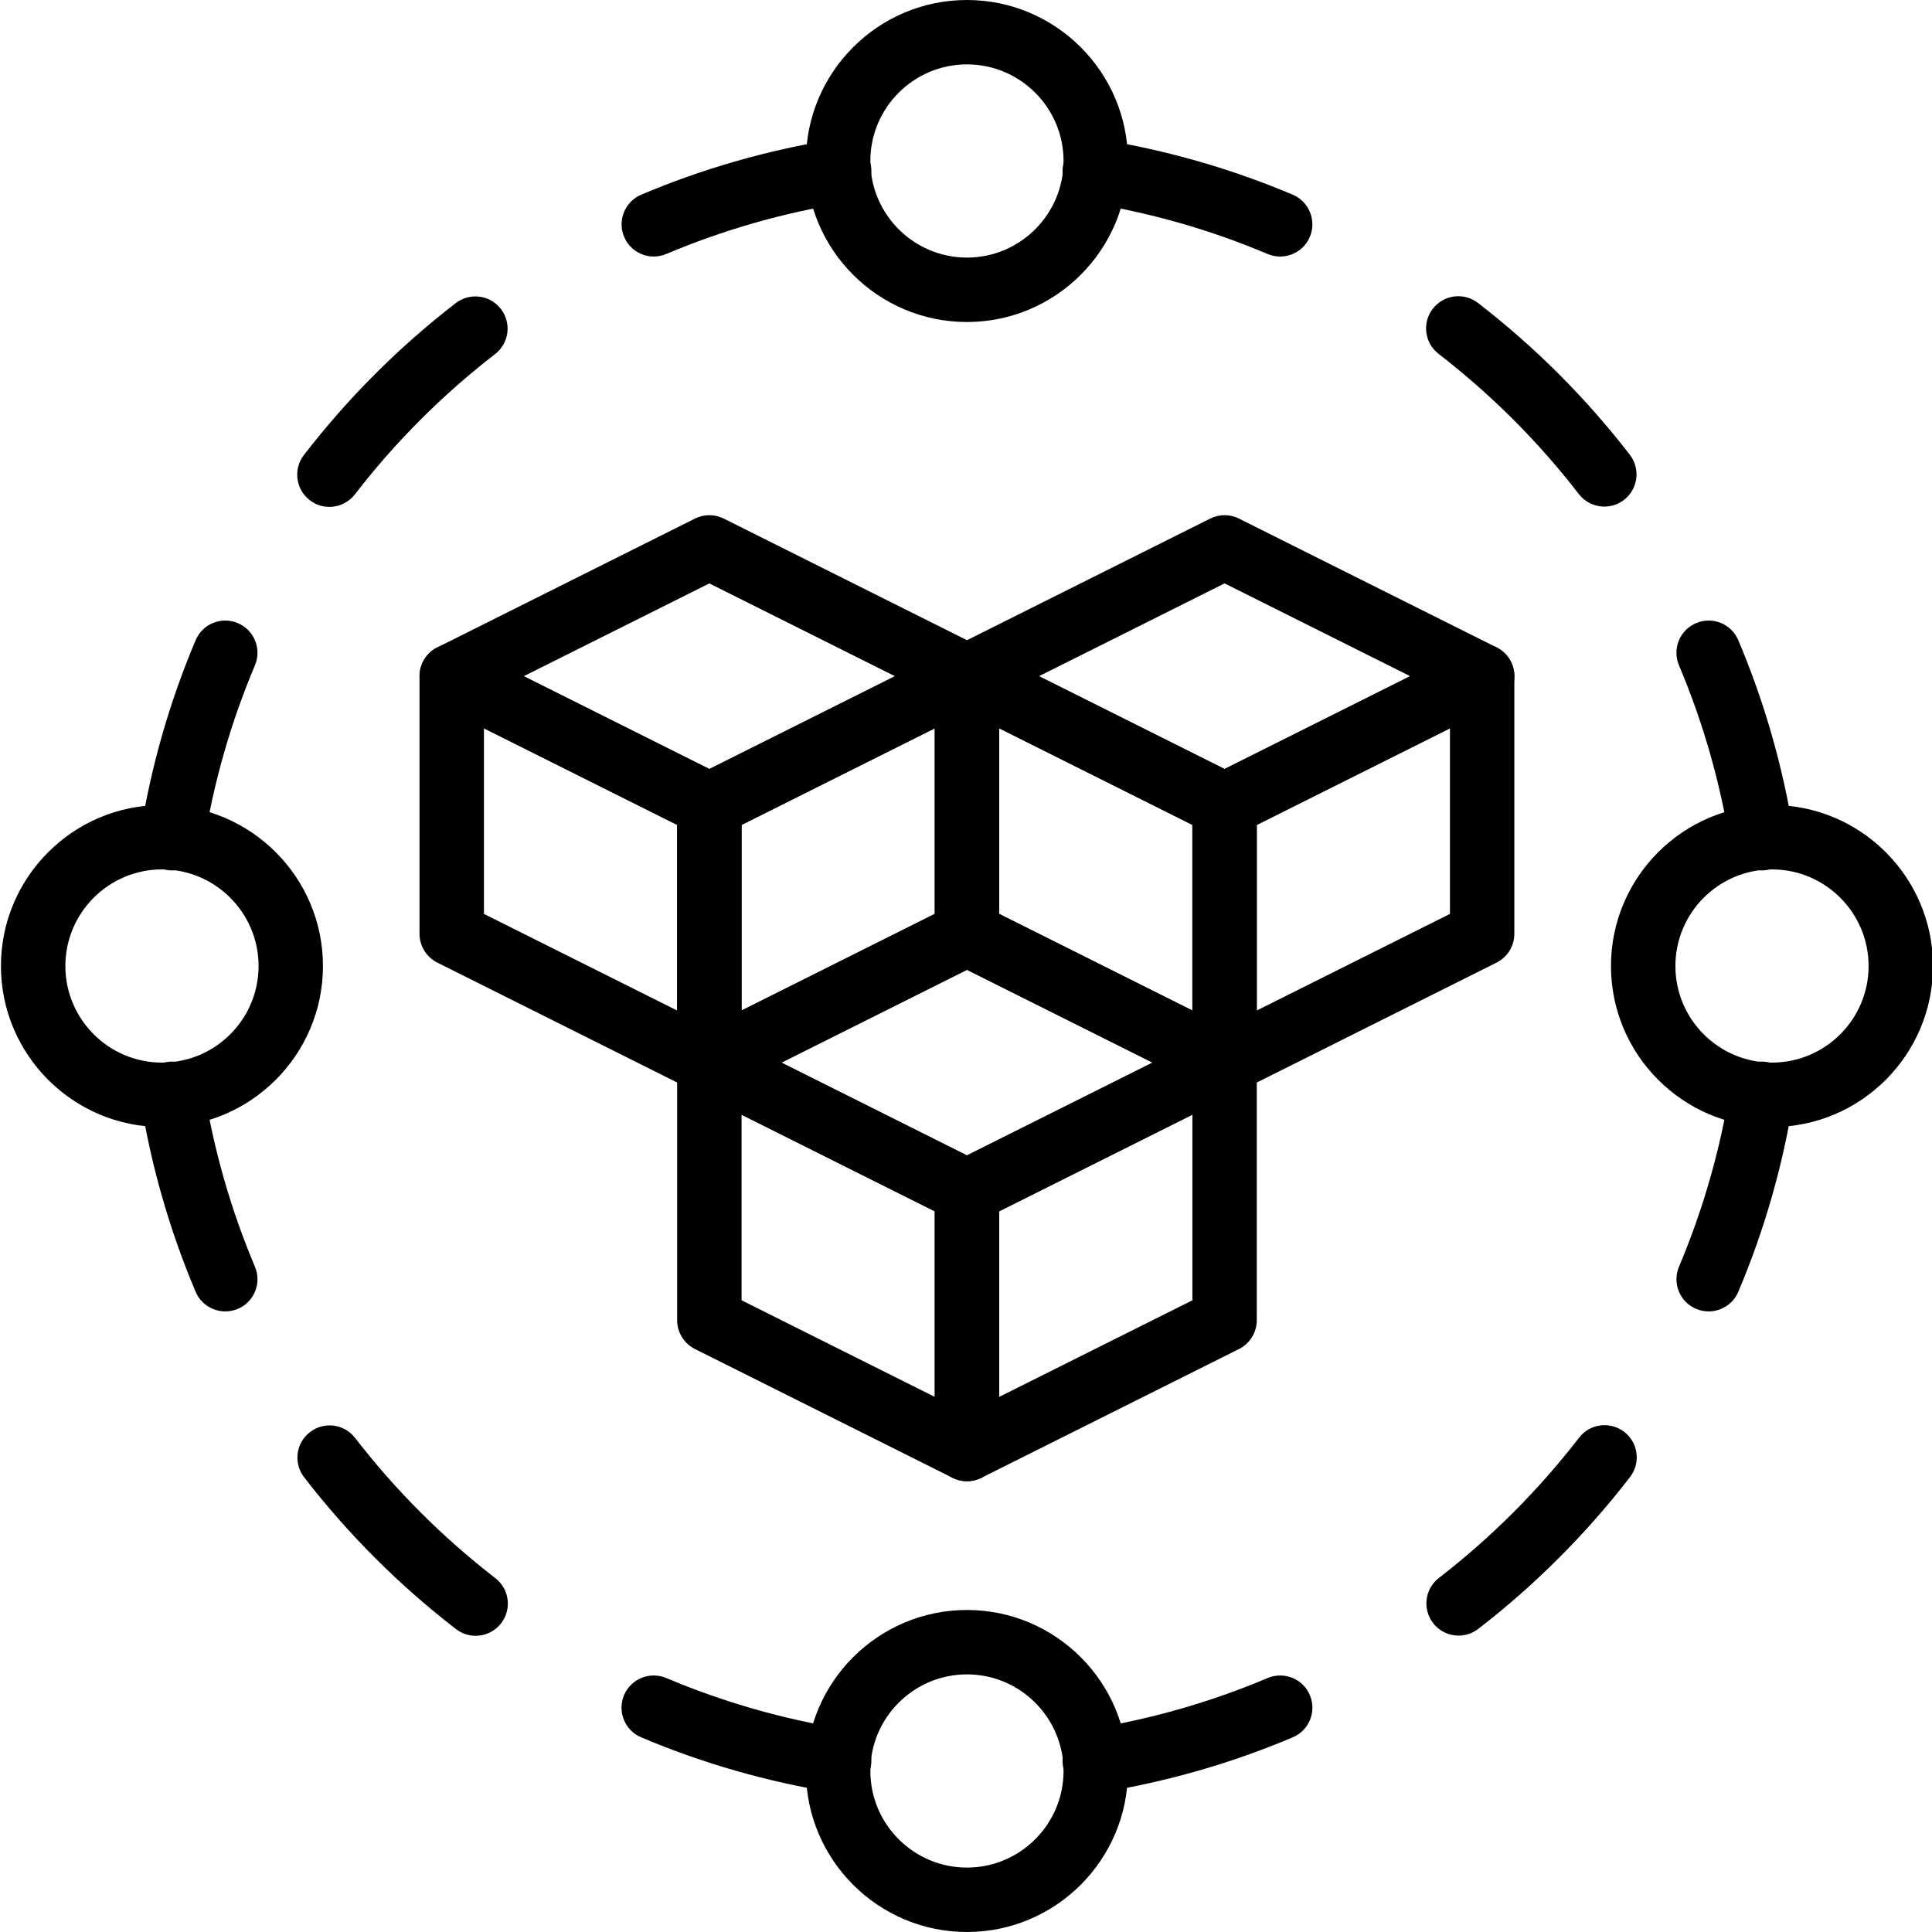 <svg width="55" height="55" viewBox="0 0 55 55" fill="none" xmlns="http://www.w3.org/2000/svg">
<g clip-path="url(#clip0_3091_2954)">
<path d="M4.611 32.084C2.083 32.084 0.027 30.028 0.027 27.5C0.027 24.973 2.083 22.917 4.611 22.917C7.138 22.917 9.194 24.973 9.194 27.5C9.194 30.028 7.138 32.084 4.611 32.084ZM4.611 24.75C3.095 24.75 1.861 25.984 1.861 27.5C1.861 29.017 3.095 30.25 4.611 30.25C6.127 30.25 7.361 29.017 7.361 27.5C7.361 25.984 6.127 24.75 4.611 24.75Z" fill="black"/>
<path d="M50.445 32.084C47.917 32.084 45.861 30.028 45.861 27.5C45.861 24.973 47.917 22.917 50.445 22.917C52.972 22.917 55.028 24.973 55.028 27.5C55.028 30.028 52.972 32.084 50.445 32.084ZM50.445 24.75C48.928 24.75 47.695 25.984 47.695 27.5C47.695 29.017 48.928 30.25 50.445 30.25C51.961 30.25 53.195 29.017 53.195 27.5C53.195 25.984 51.961 24.75 50.445 24.75Z" fill="black"/>
<path d="M27.527 55C24.999 55 22.943 52.944 22.943 50.416C22.943 47.889 24.999 45.833 27.527 45.833C30.054 45.833 32.11 47.889 32.11 50.416C32.11 52.944 30.054 55 27.527 55ZM27.527 47.666C26.011 47.666 24.777 48.9 24.777 50.416C24.777 51.932 26.011 53.166 27.527 53.166C29.043 53.166 30.277 51.932 30.277 50.416C30.277 48.9 29.043 47.666 27.527 47.666Z" fill="black"/>
<path d="M27.527 9.167C24.999 9.167 22.943 7.111 22.943 4.583C22.943 2.056 24.999 0 27.527 0C30.054 0 32.11 2.056 32.11 4.583C32.11 7.111 30.054 9.167 27.527 9.167ZM27.527 1.833C26.011 1.833 24.777 3.067 24.777 4.583C24.777 6.099 26.011 7.333 27.527 7.333C29.043 7.333 30.277 6.099 30.277 4.583C30.277 3.067 29.043 1.833 27.527 1.833Z" fill="black"/>
<path d="M50.152 24.779C49.71 24.779 49.32 24.457 49.248 24.006C48.97 22.265 48.482 20.56 47.797 18.941C47.6 18.474 47.818 17.936 48.284 17.739C48.752 17.541 49.289 17.759 49.486 18.226C50.228 19.981 50.758 21.829 51.059 23.718C51.139 24.217 50.798 24.687 50.298 24.767C50.249 24.775 50.201 24.779 50.152 24.779Z" fill="black"/>
<path d="M45.672 14.422C45.398 14.422 45.127 14.299 44.946 14.065C43.793 12.572 42.45 11.229 40.954 10.074C40.553 9.765 40.479 9.189 40.789 8.789C41.099 8.388 41.675 8.315 42.075 8.624C43.695 9.874 45.149 11.328 46.397 12.945C46.706 13.346 46.633 13.921 46.232 14.23C46.065 14.359 45.868 14.422 45.672 14.422Z" fill="black"/>
<path d="M36.444 7.303C36.324 7.303 36.203 7.28 36.087 7.231C34.468 6.546 32.763 6.057 31.02 5.779C30.521 5.699 30.18 5.229 30.26 4.728C30.339 4.228 30.811 3.887 31.309 3.968C33.199 4.27 35.045 4.8 36.801 5.542C37.267 5.739 37.486 6.277 37.288 6.744C37.14 7.093 36.801 7.303 36.444 7.303Z" fill="black"/>
<path d="M31.163 51.044C30.721 51.044 30.331 50.722 30.26 50.272C30.18 49.772 30.52 49.301 31.02 49.222C32.763 48.943 34.468 48.455 36.087 47.77C36.554 47.574 37.092 47.789 37.289 48.257C37.486 48.723 37.269 49.261 36.802 49.458C35.047 50.201 33.199 50.73 31.31 51.032C31.26 51.04 31.211 51.044 31.163 51.044Z" fill="black"/>
<path d="M41.523 46.562C41.248 46.562 40.977 46.44 40.797 46.206C40.488 45.804 40.561 45.23 40.962 44.921C42.456 43.767 43.799 42.423 44.953 40.928C45.261 40.526 45.836 40.454 46.238 40.762C46.639 41.072 46.713 41.647 46.404 42.048C45.154 43.668 43.7 45.123 42.083 46.371C41.916 46.5 41.719 46.562 41.523 46.562Z" fill="black"/>
<path d="M48.641 37.333C48.522 37.333 48.401 37.31 48.285 37.261C47.818 37.064 47.6 36.526 47.798 36.059C48.482 34.439 48.971 32.735 49.249 30.994C49.328 30.493 49.8 30.151 50.298 30.233C50.798 30.312 51.139 30.783 51.059 31.282C50.758 33.172 50.229 35.019 49.486 36.774C49.339 37.123 48.998 37.333 48.641 37.333Z" fill="black"/>
<path d="M6.413 37.333C6.056 37.333 5.717 37.123 5.569 36.774C4.826 35.019 4.297 33.171 3.996 31.282C3.916 30.783 4.256 30.312 4.757 30.233C5.252 30.151 5.728 30.493 5.806 30.994C6.085 32.735 6.573 34.44 7.257 36.059C7.455 36.526 7.237 37.064 6.771 37.261C6.653 37.309 6.532 37.333 6.413 37.333Z" fill="black"/>
<path d="M13.54 46.568C13.344 46.568 13.147 46.505 12.98 46.376C11.36 45.126 9.906 43.672 8.658 42.055C8.349 41.654 8.422 41.079 8.823 40.77C9.223 40.46 9.798 40.533 10.109 40.935C11.262 42.428 12.605 43.771 14.101 44.926C14.502 45.235 14.576 45.811 14.266 46.211C14.085 46.445 13.814 46.568 13.54 46.568Z" fill="black"/>
<path d="M23.891 51.044C23.843 51.044 23.794 51.04 23.745 51.032C21.856 50.73 20.009 50.201 18.253 49.458C17.787 49.261 17.568 48.723 17.766 48.257C17.963 47.789 18.501 47.574 18.968 47.77C20.587 48.455 22.292 48.943 24.035 49.222C24.534 49.301 24.875 49.772 24.795 50.272C24.723 50.722 24.333 51.044 23.891 51.044Z" fill="black"/>
<path d="M18.612 7.303C18.255 7.303 17.916 7.093 17.768 6.744C17.571 6.277 17.788 5.739 18.255 5.542C20.01 4.799 21.857 4.27 23.747 3.968C24.246 3.886 24.716 4.229 24.796 4.728C24.876 5.228 24.536 5.699 24.035 5.778C22.293 6.057 20.588 6.546 18.969 7.23C18.852 7.279 18.731 7.303 18.612 7.303Z" fill="black"/>
<path d="M9.377 14.43C9.182 14.43 8.985 14.367 8.818 14.239C8.416 13.929 8.343 13.353 8.652 12.953C9.901 11.333 11.355 9.878 12.973 8.63C13.374 8.321 13.948 8.393 14.259 8.795C14.568 9.196 14.495 9.771 14.094 10.08C12.6 11.234 11.257 12.578 10.103 14.073C9.922 14.307 9.651 14.43 9.377 14.43Z" fill="black"/>
<path d="M4.903 24.779C4.854 24.779 4.806 24.775 4.757 24.767C4.257 24.687 3.916 24.217 3.996 23.718C4.298 21.828 4.826 19.981 5.569 18.226C5.766 17.759 6.303 17.541 6.771 17.739C7.237 17.936 7.455 18.474 7.257 18.941C6.573 20.561 6.084 22.265 5.806 24.006C5.735 24.458 5.345 24.779 4.903 24.779Z" fill="black"/>
<path d="M20.193 31.167C20.053 31.167 19.913 31.135 19.784 31.071L12.45 27.404C12.139 27.248 11.943 26.931 11.943 26.584V19.25C11.943 18.932 12.108 18.638 12.378 18.47C12.648 18.302 12.986 18.289 13.27 18.43L20.603 22.097C20.914 22.252 21.11 22.57 21.11 22.917V30.25C21.11 30.568 20.945 30.863 20.675 31.03C20.528 31.121 20.36 31.167 20.193 31.167ZM13.777 26.017L19.277 28.767V23.483L13.777 20.733V26.017Z" fill="black"/>
<path d="M20.194 31.167C20.026 31.167 19.859 31.121 19.712 31.03C19.442 30.863 19.277 30.568 19.277 30.25V22.917C19.277 22.57 19.474 22.252 19.784 22.097L27.118 18.43C27.402 18.289 27.739 18.302 28.009 18.47C28.279 18.638 28.444 18.932 28.444 19.25V26.584C28.444 26.931 28.248 27.248 27.937 27.404L20.604 31.071C20.474 31.135 20.334 31.167 20.194 31.167ZM21.111 23.483V28.767L26.611 26.017V20.733L21.111 23.483Z" fill="black"/>
<path d="M20.193 23.833C20.053 23.833 19.912 23.801 19.784 23.737L12.45 20.07C12.139 19.915 11.943 19.598 11.943 19.25C11.943 18.903 12.139 18.585 12.45 18.43L19.784 14.763C20.041 14.634 20.346 14.634 20.604 14.763L27.937 18.43C28.248 18.585 28.444 18.903 28.444 19.25C28.444 19.598 28.248 19.915 27.937 20.07L20.604 23.737C20.474 23.801 20.334 23.833 20.193 23.833ZM14.91 19.25L20.193 21.892L25.477 19.25L20.193 16.608L14.91 19.25Z" fill="black"/>
<path d="M34.861 31.167C34.721 31.167 34.581 31.135 34.452 31.071L27.118 27.404C26.808 27.248 26.611 26.931 26.611 26.584V19.25C26.611 18.932 26.776 18.638 27.046 18.47C27.316 18.302 27.654 18.289 27.938 18.43L35.271 22.097C35.582 22.252 35.778 22.57 35.778 22.917V30.25C35.778 30.568 35.613 30.863 35.343 31.03C35.196 31.121 35.028 31.167 34.861 31.167ZM28.445 26.017L33.945 28.767V23.483L28.445 20.733V26.017Z" fill="black"/>
<path d="M34.86 31.167C34.692 31.167 34.525 31.121 34.378 31.03C34.108 30.863 33.943 30.568 33.943 30.25V22.917C33.943 22.57 34.139 22.252 34.45 22.097L41.784 18.43C42.068 18.289 42.405 18.302 42.675 18.47C42.945 18.638 43.11 18.932 43.11 19.25V26.584C43.11 26.931 42.914 27.248 42.603 27.404L35.27 31.071C35.141 31.135 35 31.167 34.86 31.167ZM35.777 23.483V28.767L41.277 26.017V20.733L35.777 23.483Z" fill="black"/>
<path d="M34.861 23.833C34.721 23.833 34.58 23.801 34.452 23.737L27.118 20.07C26.808 19.915 26.611 19.598 26.611 19.25C26.611 18.903 26.808 18.585 27.118 18.43L34.452 14.763C34.709 14.634 35.014 14.634 35.272 14.763L42.605 18.43C42.916 18.585 43.112 18.903 43.112 19.25C43.112 19.598 42.916 19.915 42.605 20.07L35.272 23.737C35.142 23.801 35.002 23.833 34.861 23.833ZM29.578 19.25L34.861 21.892L40.145 19.25L34.861 16.608L29.578 19.25Z" fill="black"/>
<path d="M27.527 42.167C27.387 42.167 27.247 42.135 27.118 42.071L19.784 38.404C19.474 38.248 19.277 37.931 19.277 37.584V30.25C19.277 29.932 19.442 29.638 19.712 29.47C19.982 29.302 20.32 29.289 20.604 29.43L27.937 33.097C28.248 33.252 28.444 33.57 28.444 33.917V41.25C28.444 41.568 28.279 41.863 28.009 42.03C27.862 42.121 27.694 42.167 27.527 42.167ZM21.111 37.017L26.611 39.767V34.483L21.111 31.733V37.017Z" fill="black"/>
<path d="M27.528 42.167C27.36 42.167 27.193 42.121 27.046 42.03C26.776 41.863 26.611 41.568 26.611 41.25V33.917C26.611 33.57 26.808 33.252 27.118 33.097L34.452 29.43C34.736 29.289 35.073 29.302 35.343 29.47C35.613 29.638 35.778 29.932 35.778 30.25V37.584C35.778 37.931 35.582 38.248 35.271 38.404L27.938 42.071C27.808 42.135 27.668 42.167 27.528 42.167ZM28.445 34.483V39.767L33.945 37.017V31.733L28.445 34.483Z" fill="black"/>
<path d="M27.527 34.833C27.387 34.833 27.246 34.801 27.118 34.737L19.784 31.07C19.474 30.915 19.277 30.598 19.277 30.25C19.277 29.903 19.474 29.585 19.784 29.43L27.118 25.763C27.375 25.634 27.68 25.634 27.938 25.763L35.271 29.43C35.582 29.585 35.778 29.903 35.778 30.25C35.778 30.598 35.582 30.915 35.271 31.07L27.938 34.737C27.808 34.801 27.668 34.833 27.527 34.833ZM22.244 30.25L27.527 32.892L32.811 30.25L27.527 27.608L22.244 30.25Z" fill="black"/>
</g>
<defs>
<clipPath id="clip0_3091_2954">
<rect width="55" height="55" fill="white"/>
</clipPath>
</defs>
</svg>
